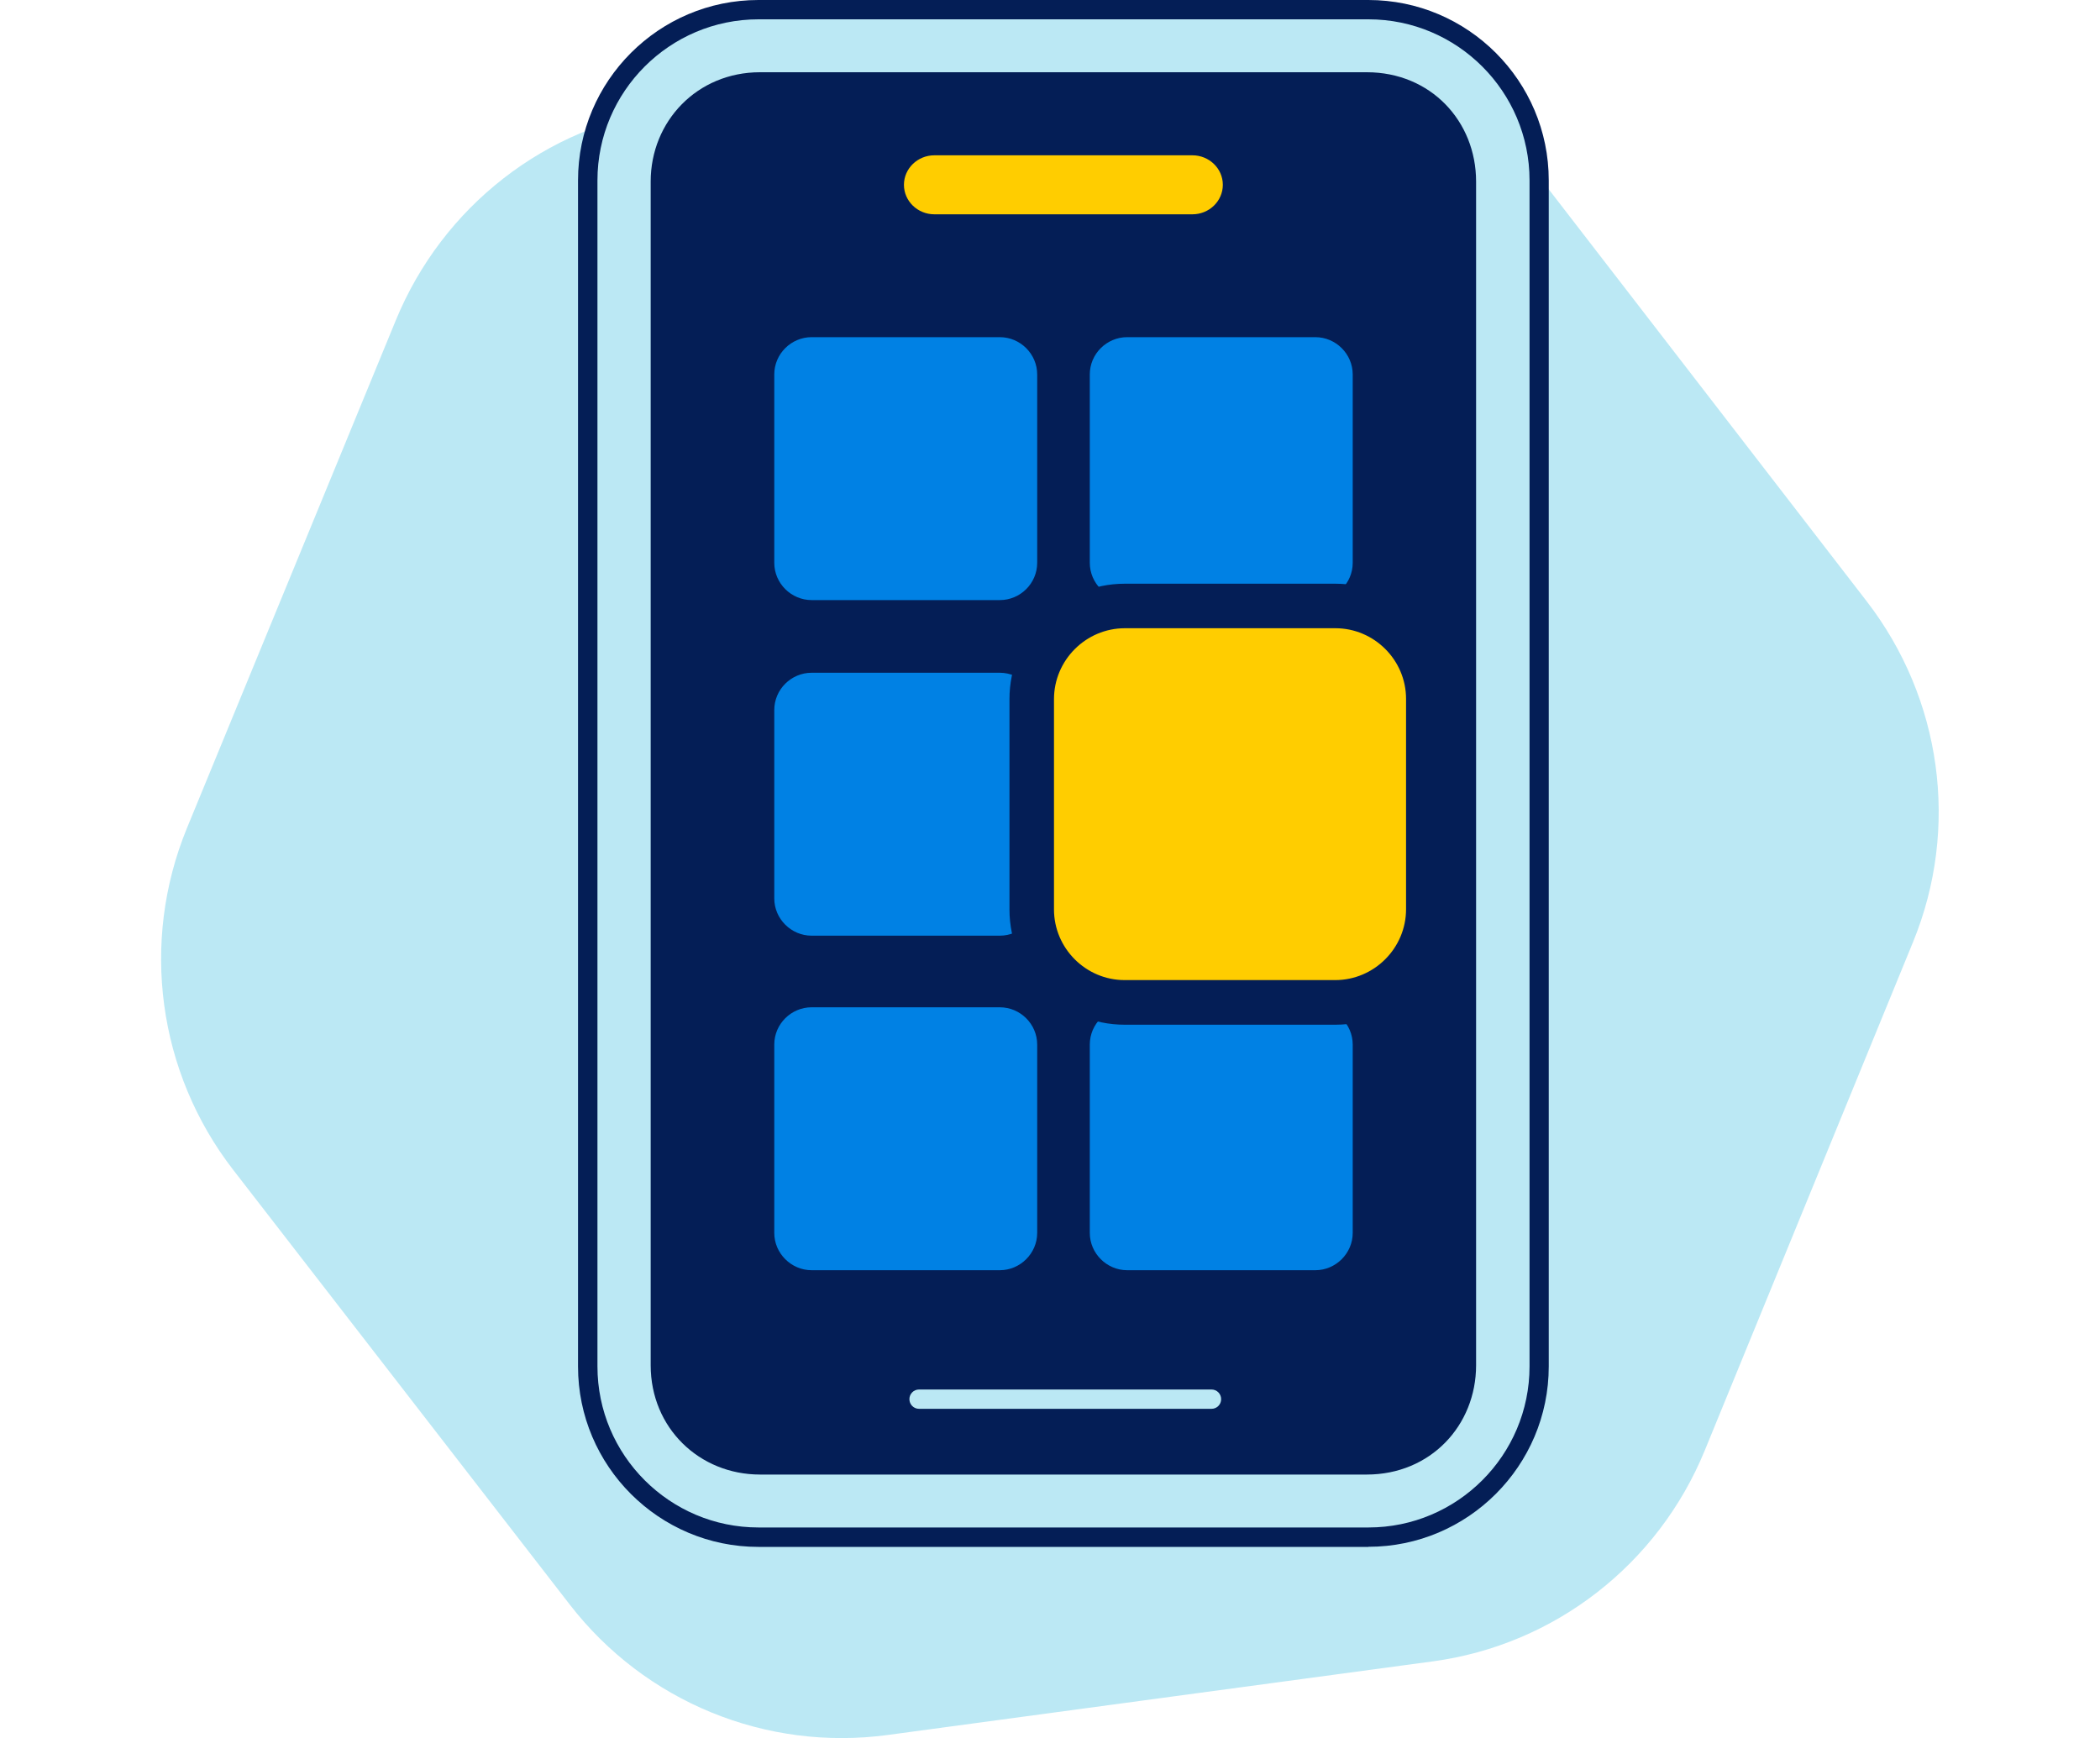 <?xml version="1.0" encoding="UTF-8"?> <svg xmlns="http://www.w3.org/2000/svg" id="Calque_1" data-name="Calque 1" viewBox="0 0 200 165.53"><defs><style> .cls-1 { fill: #0081e4; } .cls-2 { fill: #bbe8f4; } .cls-3 { fill: #ffcd00; } .cls-4 { fill: #041e56; } </style></defs><path class="cls-2" d="M115.44,3.38l-51.86,7.03c-11.61,1.57-21.44,9.27-25.89,20.11l-19.9,48.38c-4.44,10.84-2.76,23.23,4.41,32.5l32.06,41.41c7.17,9.27,18.69,13.99,30.3,12.42l51.91-7.01c11.61-1.57,21.45-9.25,25.89-20.09l19.84-48.43c4.44-10.84,2.73-23.18-4.43-32.45l-31.99-41.45c-7.17-9.27-18.74-14.01-30.35-12.43Z"></path><path class="cls-2" d="M131.01,146.31l-58.88.09c-8.92,0-16.09-6.8-16.09-15.72l-.1-114.09c0-8.92,7.27-15.67,16.19-15.67l57.61-.05c8.92,0,16.85,7.28,16.85,16.2v113.17c0,8.92-6.66,16.06-15.58,16.06Z"></path><path class="cls-4" d="M130.32,147.32h-58.09c-9.47,0-17.18-7.71-17.18-17.18V17.18c0-9.47,7.71-17.18,17.18-17.18h58.09c9.47,0,17.18,7.71,17.18,17.18v112.95c0,9.47-7.71,17.18-17.18,17.18ZM72.24,1.84c-8.46,0-15.34,6.88-15.34,15.34v112.95c0,8.46,6.88,15.34,15.34,15.34h58.09c8.46,0,15.34-6.88,15.34-15.34V17.18c0-8.46-6.88-15.34-15.34-15.34h-58.09Z"></path><path class="cls-4" d="M130.17,140.43h-57.79c-5.75,0-10.41-4.42-10.41-10.41V17.29c0-5.75,4.44-10.41,10.41-10.41h57.79c6.08,0,10.41,4.66,10.41,10.41v112.73c0,5.75-4.36,10.41-10.41,10.41Z"></path><path class="cls-3" d="M113.56,20.41h-24.57c-1.6,0-2.9-1.26-2.9-2.81h0c0-1.55,1.3-2.81,2.9-2.81h24.57c1.6,0,2.9,1.26,2.9,2.81h0c0,1.55-1.3,2.81-2.9,2.81Z"></path><path class="cls-1" d="M95.22,32.11h-17.92c-1.95,0-3.56,1.59-3.56,3.55v17.94c0,1.95,1.61,3.55,3.56,3.55h17.92c1.95,0,3.56-1.59,3.56-3.55v-17.94c0-1.95-1.61-3.55-3.56-3.55Z"></path><path class="cls-1" d="M125.27,32.11h-17.92c-1.95,0-3.56,1.59-3.56,3.55v17.94c0,1.95,1.61,3.55,3.56,3.55h17.92c1.95,0,3.56-1.59,3.56-3.55v-17.94c0-1.95-1.61-3.55-3.56-3.55Z"></path><path class="cls-1" d="M95.22,64.07h-17.92c-1.95,0-3.56,1.59-3.56,3.55v17.94c0,1.95,1.61,3.55,3.56,3.55h17.92c1.95,0,3.56-1.59,3.56-3.55v-17.94c0-1.95-1.61-3.55-3.56-3.55Z"></path><path class="cls-1" d="M95.22,95.93h-17.92c-1.95,0-3.56,1.59-3.56,3.55v17.94c0,1.94,1.61,3.55,3.56,3.55h17.92c1.95,0,3.56-1.61,3.56-3.55v-17.94c0-1.95-1.61-3.55-3.56-3.55Z"></path><path class="cls-1" d="M125.27,95.93h-17.92c-1.95,0-3.56,1.59-3.56,3.55v17.94c0,1.94,1.61,3.55,3.56,3.55h17.92c1.95,0,3.56-1.61,3.56-3.55v-17.94c0-1.95-1.61-3.55-3.56-3.55Z"></path><path class="cls-3" d="M103.87,95.47c-3.1,0-5.61-2.51-5.61-5.61v-26.51c0-3.11,2.52-5.63,5.63-5.63h26.53c3.1,0,5.61,2.51,5.61,5.61v26.51c0,3.11-2.52,5.63-5.63,5.63h-26.53Z"></path><path class="cls-4" d="M127.18,59.83c3.7,0,6.73,3.03,6.73,6.73v20.03c0,3.71-3.04,6.75-6.75,6.75h-20.05c-3.7,0-6.73-3.03-6.73-6.73v-20.03c0-3.71,3.04-6.75,6.75-6.75h20.05M127.18,55.59h-20.05c-6.06,0-10.99,4.93-10.99,10.99v20.03c0,6.05,4.92,10.98,10.98,10.98h20.05c6.06,0,10.99-4.93,10.99-10.99v-20.03c0-6.05-4.92-10.98-10.98-10.98h0Z"></path><path class="cls-2" d="M115.38,134.17h-27.85c-.51,0-.92-.41-.92-.92s.41-.92.92-.92h27.85c.51,0,.92.41.92.92s-.41.92-.92.92Z"></path></svg> 